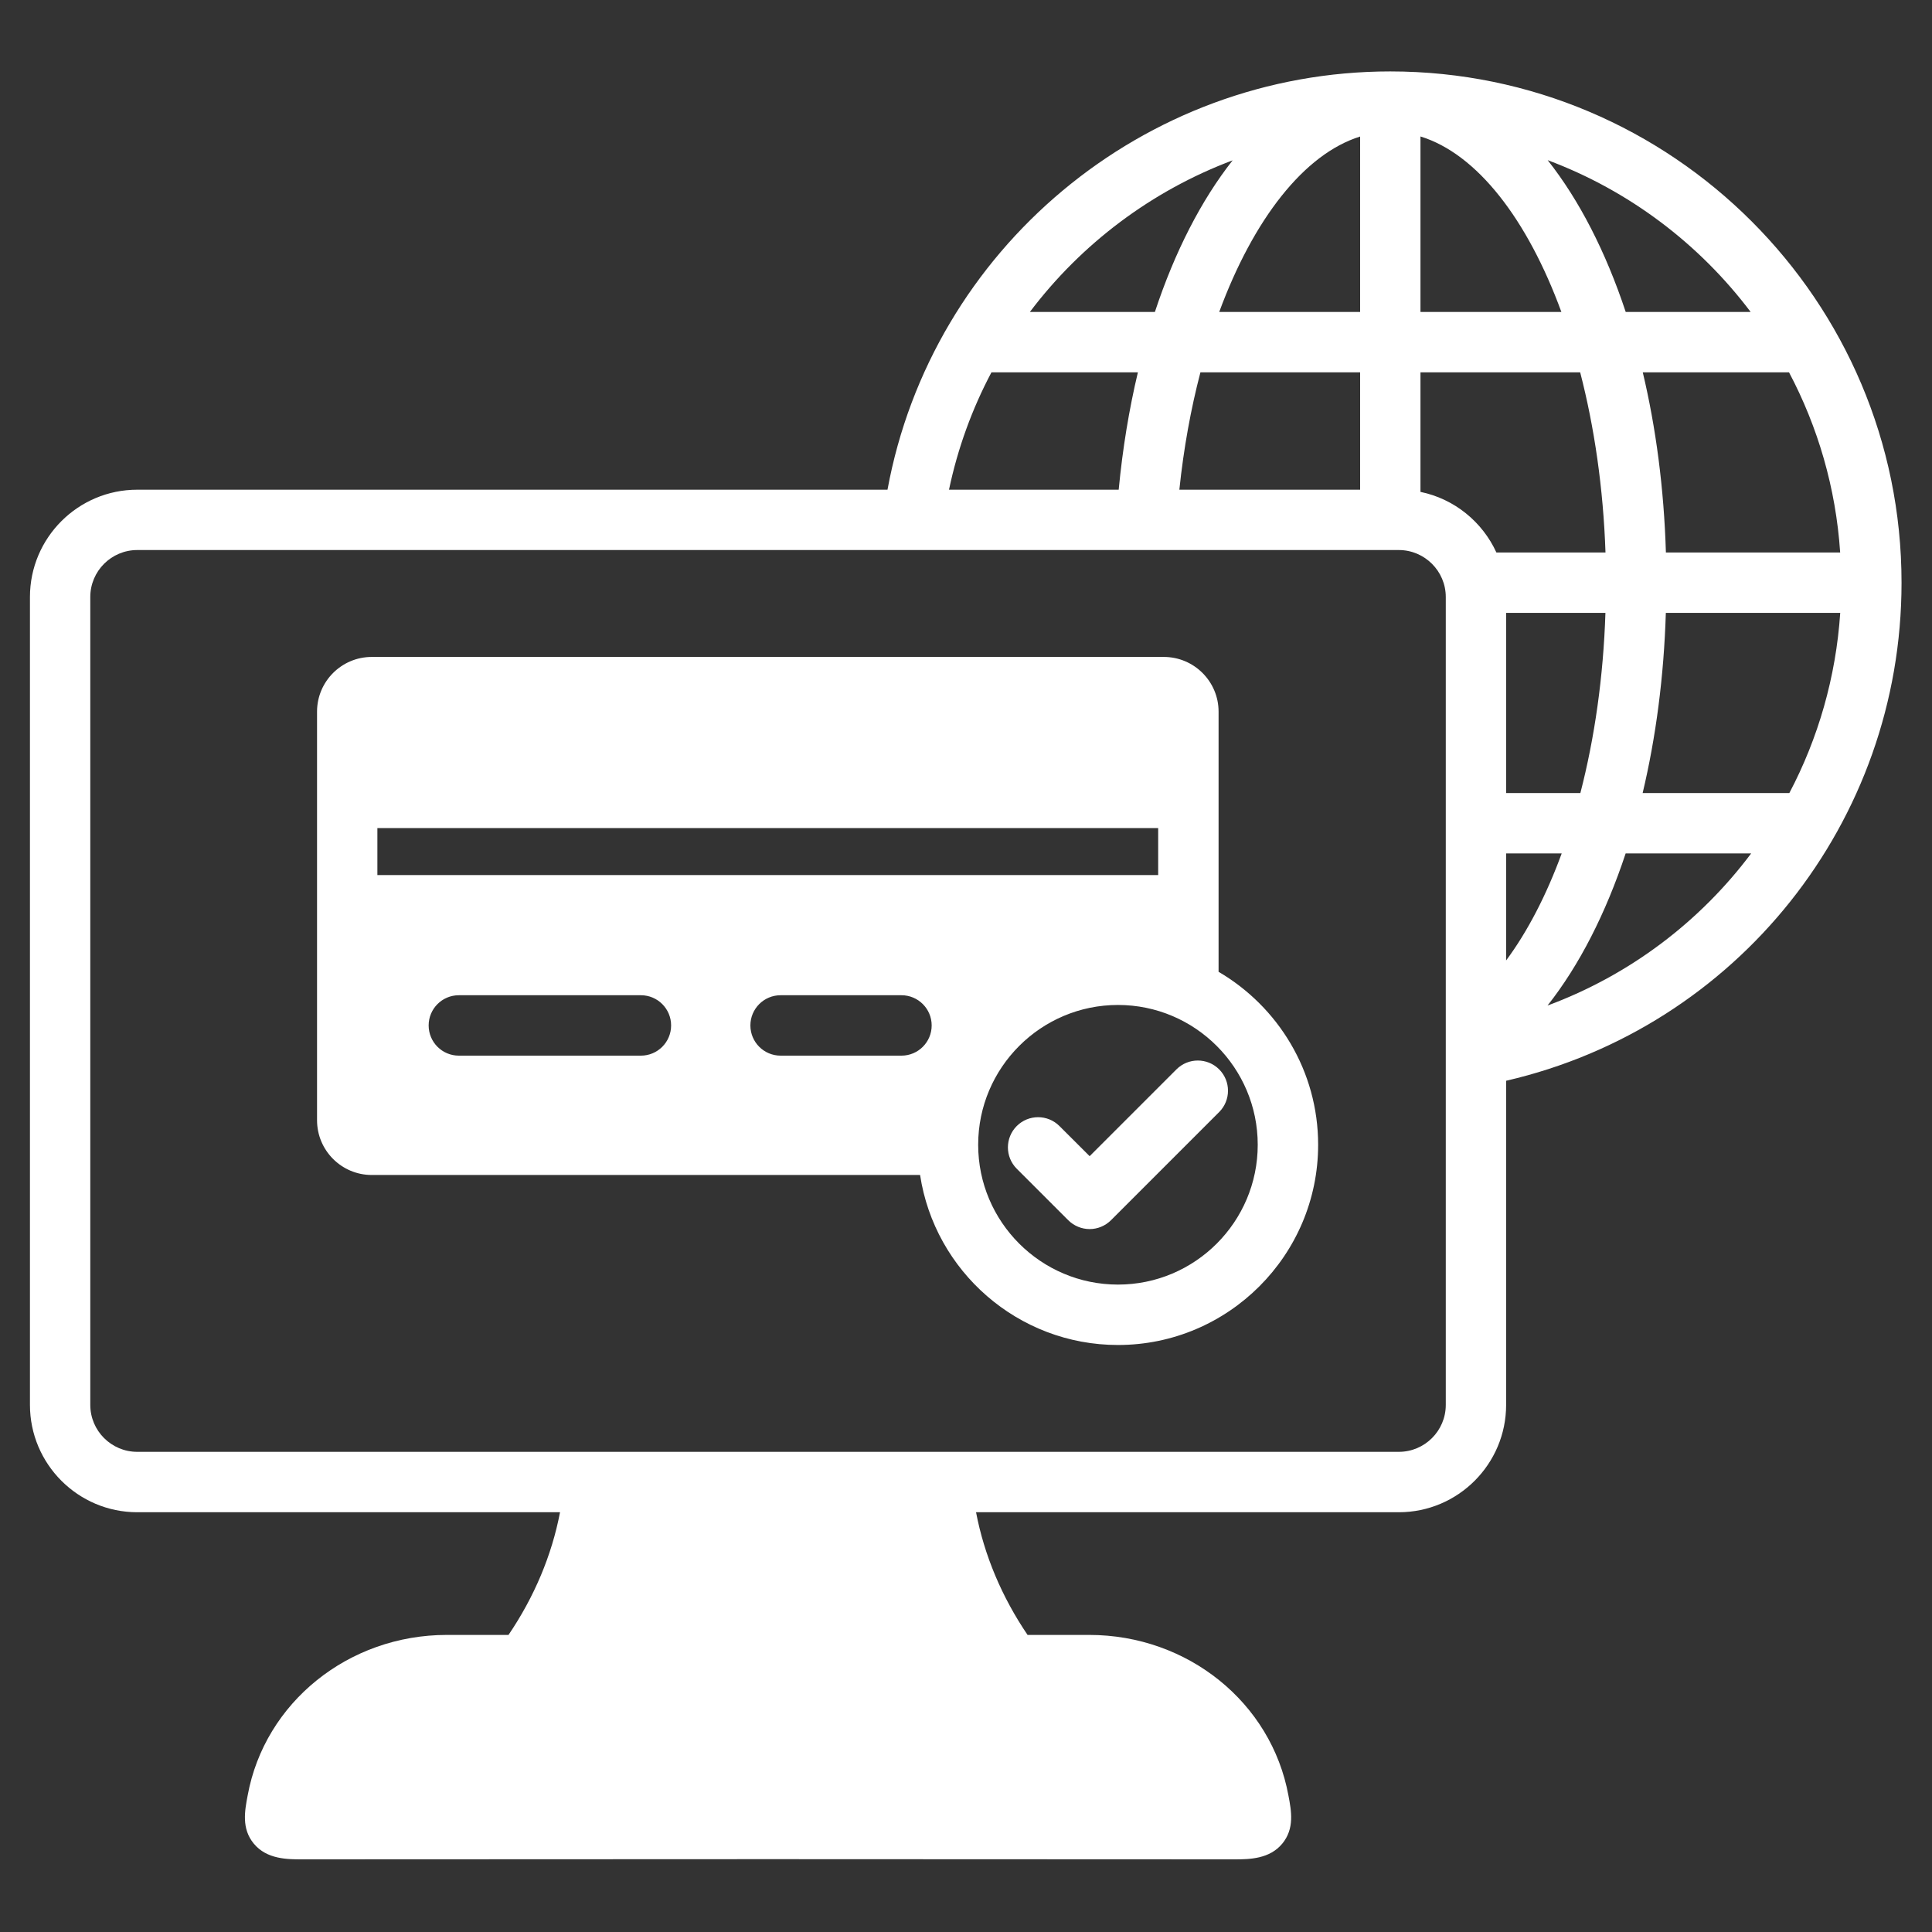 <svg width="30" height="30" viewBox="0 0 30 30" fill="none" xmlns="http://www.w3.org/2000/svg">
<rect x="0" y="0" width="30" height="30" fill="#333333" stroke="none"/>
<g id="fi_12441015">
<path id="Vector" d="M18.922 15.09V11.05C18.922 10.582 18.541 10.201 18.072 10.201H5.772C5.304 10.201 4.923 10.582 4.923 11.05V17.395C4.923 17.864 5.304 18.245 5.772 18.245H14.287C14.513 19.737 15.805 20.885 17.36 20.885C19.073 20.885 20.468 19.49 20.468 17.776C20.468 16.631 19.845 15.63 18.922 15.09H18.922ZM5.86 12.858H17.984V13.588H5.86V12.858ZM13.998 16.392H12.121C11.862 16.392 11.652 16.182 11.652 15.923C11.652 15.664 11.862 15.454 12.121 15.454H13.998C14.257 15.454 14.467 15.664 14.467 15.923C14.467 16.182 14.257 16.392 13.998 16.392ZM6.656 15.923C6.656 15.664 6.866 15.454 7.125 15.454H9.952C10.211 15.454 10.421 15.664 10.421 15.923C10.421 16.182 10.211 16.392 9.952 16.392H7.125C6.866 16.392 6.656 16.182 6.656 15.923ZM17.36 19.947C16.163 19.947 15.189 18.973 15.189 17.776C15.189 16.579 16.163 15.605 17.36 15.605C18.557 15.605 19.53 16.579 19.53 17.776C19.53 18.973 18.557 19.947 17.36 19.947ZM21.588 1.109C17.753 1.109 14.467 3.873 13.781 7.604H2.131C1.212 7.604 0.465 8.351 0.465 9.27V21.815C0.465 22.734 1.212 23.482 2.131 23.482H8.696C8.569 24.148 8.297 24.796 7.896 25.387H6.938C5.411 25.387 4.11 26.436 3.846 27.878C3.8 28.12 3.748 28.394 3.941 28.628C4.144 28.873 4.465 28.872 4.7 28.872C9.495 28.868 14.357 28.868 19.152 28.872H19.172C19.404 28.872 19.714 28.866 19.911 28.628C20.104 28.394 20.052 28.12 20.007 27.882C19.742 26.436 18.441 25.387 16.913 25.387H15.956C15.555 24.796 15.283 24.148 15.156 23.482H21.721C22.64 23.482 23.387 22.734 23.387 21.815V16.782C26.968 15.955 29.527 12.764 29.527 9.048C29.527 4.67 25.966 1.109 21.588 1.109H21.588ZM27.78 5.782C28.227 6.627 28.507 7.574 28.574 8.579H25.868C25.838 7.582 25.713 6.64 25.509 5.782H27.78ZM27.184 4.844H25.244C24.933 3.907 24.521 3.105 24.032 2.487C25.295 2.959 26.386 3.785 27.184 4.844ZM22.057 2.119C22.937 2.39 23.719 3.408 24.245 4.844H22.057V2.119ZM21.12 2.12V4.844H18.932C19.463 3.405 20.249 2.392 21.12 2.12ZM21.12 5.782V7.604H18.313C18.38 6.96 18.492 6.348 18.64 5.782H21.12H21.12ZM19.14 2.49C18.655 3.106 18.243 3.905 17.933 4.844H15.992C16.792 3.784 17.885 2.961 19.14 2.49ZM15.395 5.782H17.669C17.533 6.353 17.432 6.963 17.371 7.604H14.736C14.872 6.958 15.096 6.346 15.395 5.782ZM22.45 21.815C22.45 22.217 22.123 22.544 21.721 22.544H2.131C1.729 22.544 1.402 22.217 1.402 21.815V9.27C1.402 8.868 1.729 8.541 2.131 8.541H21.721C22.122 8.541 22.45 8.868 22.45 9.27V21.815V21.815ZM23.236 8.579C23.018 8.103 22.583 7.746 22.057 7.638V5.782H24.537C24.757 6.631 24.896 7.58 24.93 8.579H23.236H23.236ZM24.929 9.517C24.897 10.51 24.761 11.46 24.54 12.314H23.387V9.517H24.929ZM23.387 13.252H24.25C24.013 13.898 23.722 14.462 23.387 14.914V13.252ZM24.03 15.614C24.523 14.99 24.934 14.184 25.243 13.252H27.192C26.399 14.31 25.309 15.14 24.03 15.614ZM25.507 12.314C25.713 11.449 25.837 10.504 25.867 9.517H28.575C28.508 10.517 28.232 11.466 27.785 12.314H25.507ZM18.931 16.605C19.114 16.788 19.114 17.085 18.931 17.268L17.251 18.948C17.163 19.035 17.044 19.085 16.92 19.085C16.795 19.085 16.676 19.035 16.588 18.948L15.788 18.148C15.605 17.965 15.605 17.668 15.788 17.485C15.971 17.302 16.268 17.302 16.451 17.485L16.92 17.953L18.268 16.605C18.451 16.422 18.748 16.422 18.931 16.605L18.931 16.605Z" fill="white"/>
</g>
</svg>
